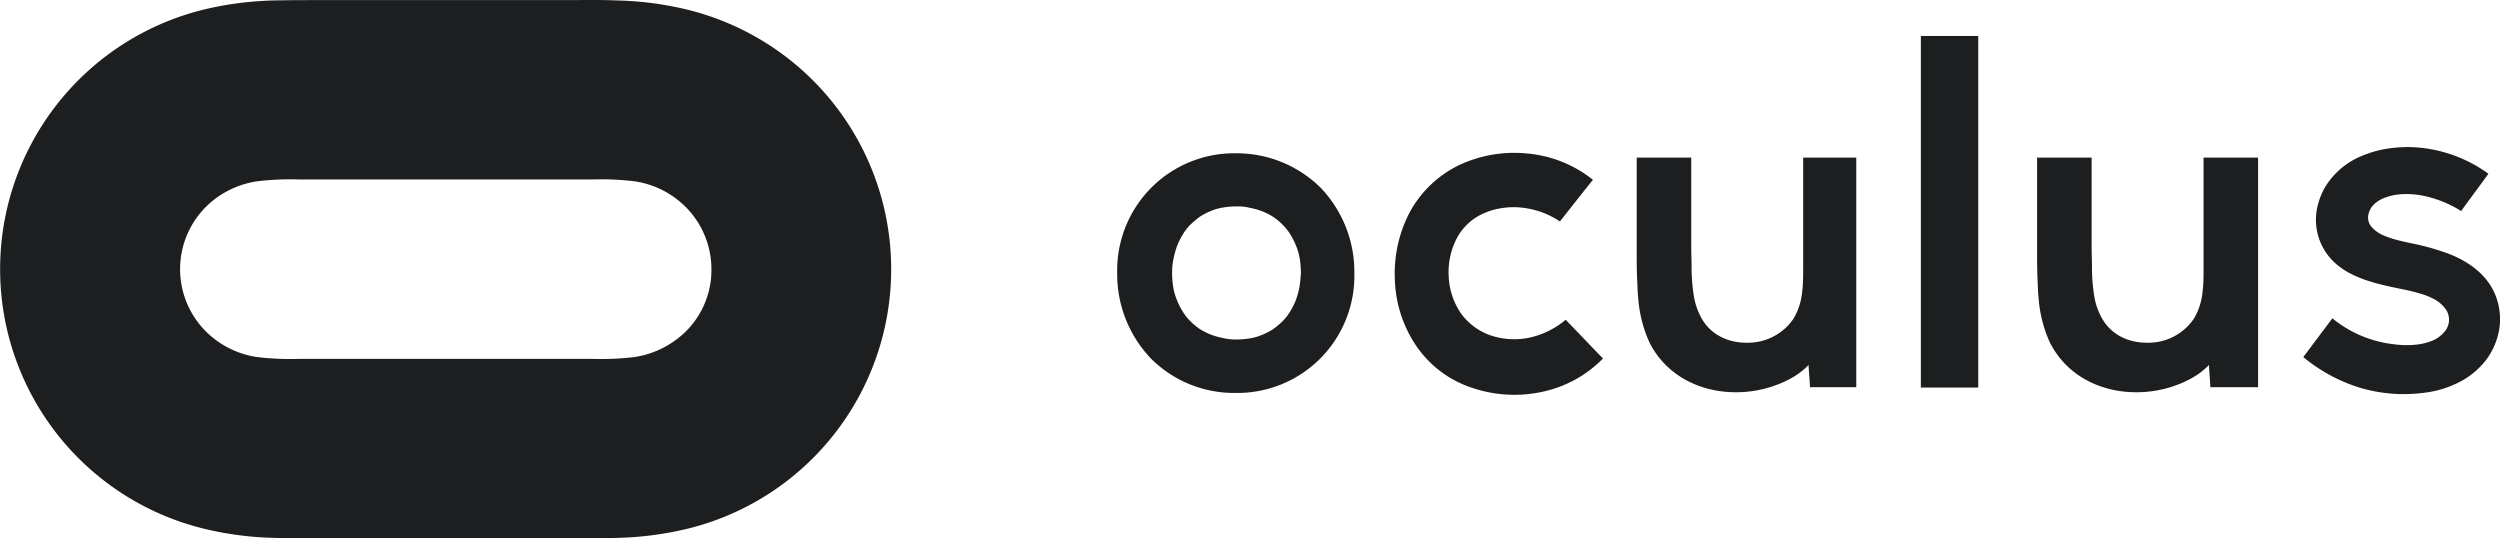 <svg id="Horizontal" xmlns="http://www.w3.org/2000/svg" viewBox="0 0 696.828 150.05"><title>oculus_horizontal_logo_</title><path d="M344.6,42.725a32.626,32.626,0,0,0-33.2,33.3,33.983,33.983,0,0,0,9.3,23.8,32.711,32.711,0,0,0,23.6,9.7,32.626,32.626,0,0,0,33.2-33.3,33.983,33.983,0,0,0-9.3-23.8A33.291,33.291,0,0,0,344.6,42.725Zm17.6,37.3a24.177,24.177,0,0,1-1,3.6,19.128,19.128,0,0,1-1.6,3.2,13.947,13.947,0,0,1-2.1,2.7,27.469,27.469,0,0,1-2.6,2.2,18.185,18.185,0,0,1-3.1,1.6,14.039,14.039,0,0,1-3.5,1,23.078,23.078,0,0,1-3.7.3,14.993,14.993,0,0,1-3.7-.4,20.134,20.134,0,0,1-3.5-1,18.189,18.189,0,0,1-3.1-1.6,17.832,17.832,0,0,1-2.6-2.2,13.947,13.947,0,0,1-2.1-2.7,19.121,19.121,0,0,1-1.6-3.2,16.15,16.15,0,0,1-1-3.6,25.611,25.611,0,0,1-.3-3.9,17.221,17.221,0,0,1,.4-3.9,24.177,24.177,0,0,1,1-3.6,19.128,19.128,0,0,1,1.6-3.2,13.947,13.947,0,0,1,2.1-2.7,27.469,27.469,0,0,1,2.6-2.2,18.185,18.185,0,0,1,3.1-1.6,14.039,14.039,0,0,1,3.5-1,23.078,23.078,0,0,1,3.7-.3,14.993,14.993,0,0,1,3.7.4,20.134,20.134,0,0,1,3.5,1,18.189,18.189,0,0,1,3.1,1.6,17.832,17.832,0,0,1,2.6,2.2,13.947,13.947,0,0,1,2.1,2.7,19.121,19.121,0,0,1,1.6,3.2,16.15,16.15,0,0,1,1,3.6,25.611,25.611,0,0,1,.3,3.9C362.5,77.525,362.4,78.725,362.2,80.025Z" style="fill:#1c1e20"/><path d="M220.6,17.025a74.942,74.942,0,0,0-29.7-14.5A92.264,92.264,0,0,0,172,.125c-4.7-.2-9.5-.1-14.2-.1H90.5c-4.7,0-9.5,0-14.2.1a93.154,93.154,0,0,0-18.9,2.4,74.481,74.481,0,0,0,.1,145,92.266,92.266,0,0,0,18.9,2.4c4.7.2,9.5.1,14.2.1h67.3c4.7,0,9.5,0,14.2-.1a93.154,93.154,0,0,0,18.9-2.4,74.455,74.455,0,0,0,29.6-130.5Zm-32.9,78.2a25.741,25.741,0,0,1-10.9,4.3,77.68,77.68,0,0,1-11.8.5H83.5a77.134,77.134,0,0,1-11.8-.5,25.241,25.241,0,0,1-10.9-4.3,24.547,24.547,0,0,1,0-40.4,25.741,25.741,0,0,1,10.9-4.3,77.68,77.68,0,0,1,11.8-.5H165a77.134,77.134,0,0,1,11.8.5,25.241,25.241,0,0,1,10.9,4.3,24.621,24.621,0,0,1,10.6,20.2A24.116,24.116,0,0,1,187.7,95.225Z" style="fill:#1c1e20"/><path d="M614.2,74.225c0,1.8,0,3.6-.1,5.3-.1,1.1-.2,2.3-.4,3.4a17.518,17.518,0,0,1-2.2,5.9,15.311,15.311,0,0,1-12.8,6.7c-5.1.1-10-2-12.7-6.6a18.883,18.883,0,0,1-2.2-6,49.89,49.89,0,0,1-.7-8.6c0-1.9-.1-3.7-.1-5.6v-24.8h-15.2v25.9c0,2.5,0,5,.1,7.5.1,1.8.1,3.7.3,5.5a36.466,36.466,0,0,0,3.1,12.5c4,8.1,11.8,12.8,20.5,13.8a32.479,32.479,0,0,0,12.8-1.1c4-1.2,8.2-3.2,11.1-6.3.1,2,.3,4.2.4,6.2h13.3v-64h-15.2C614.2,48.025,614.2,70.125,614.2,74.225Z" style="fill:#1c1e20"/><path d="M695.8,82.925c-2.2-6.2-7.6-10-13.3-12.2a68.223,68.223,0,0,0-9.8-2.8c-1.5-.3-2.9-.6-4.4-1a26.54,26.54,0,0,1-3.7-1.2,9.519,9.519,0,0,1-3.5-2.4,3.992,3.992,0,0,1-1-3.3,5.589,5.589,0,0,1,2.1-3.5,8.869,8.869,0,0,1,2.5-1.4,15.823,15.823,0,0,1,3.6-.9,22.914,22.914,0,0,1,7.4.4,31.971,31.971,0,0,1,10.3,4.2c2.5-3.5,5.1-6.9,7.6-10.4a39.191,39.191,0,0,0-17-7,36.278,36.278,0,0,0-10.4-.1,30.016,30.016,0,0,0-7.8,2.1,21.371,21.371,0,0,0-8.6,6.3,18.271,18.271,0,0,0-3.6,6.9,16.272,16.272,0,0,0,4.9,16.9c4.7,4.1,11.4,5.6,17.1,6.8,2,.4,4,.8,6,1.4a19.297,19.297,0,0,1,4.7,1.9,9.364,9.364,0,0,1,2.9,2.7,5.137,5.137,0,0,1-.4,6.1,9.231,9.231,0,0,1-2.9,2.3,15.681,15.681,0,0,1-4.7,1.3,25.811,25.811,0,0,1-6.8-.1,32.786,32.786,0,0,1-16.9-7.2q-4.05,5.4-8.1,10.8a45.881,45.881,0,0,0,16.3,8.7,43.413,43.413,0,0,0,10.2,1.6,46.271,46.271,0,0,0,8.3-.5,28.457,28.457,0,0,0,10.1-3.6,22.537,22.537,0,0,0,5.9-5.2,19.741,19.741,0,0,0,3.9-9.3A18.075,18.075,0,0,0,695.8,82.925Z" style="fill:#1c1e20"/><path d="M426.7,94.025a20.861,20.861,0,0,1-10.8-.4,17.143,17.143,0,0,1-8.7-6.3,19.716,19.716,0,0,1-3.4-10.2,20.484,20.484,0,0,1,2.2-10.6,15.416,15.416,0,0,1,7.9-7.2,18.561,18.561,0,0,1,4.6-1.3,20.792,20.792,0,0,1,6.1-.1,23.432,23.432,0,0,1,10.2,3.8c3.1-3.9,6.1-7.8,9.2-11.6a34.079,34.079,0,0,0-17.9-7.3,36.33,36.33,0,0,0-19.2,3.1,31.06,31.06,0,0,0-14,13.3,36.931,36.931,0,0,0-4.1,19,34.833,34.833,0,0,0,6.1,18.4,30.213,30.213,0,0,0,15.5,11.5,36.558,36.558,0,0,0,19.4,1.1,33.259,33.259,0,0,0,17-9.3c-3.5-3.6-6.9-7.2-10.4-10.8A23.488,23.488,0,0,1,426.7,94.025Z" style="fill:#1c1e20"/><rect x="535.4" y="10.025" width="16" height="98" style="fill:#1c1e20"/><path d="M502.6,74.225c0,1.8,0,3.6-.1,5.3-.1,1.1-.2,2.3-.4,3.4a17.518,17.518,0,0,1-2.2,5.9,15.311,15.311,0,0,1-12.8,6.7c-5.1.1-10-2-12.7-6.6a18.883,18.883,0,0,1-2.2-6,49.89,49.89,0,0,1-.7-8.6c0-1.9-.1-3.7-.1-5.6v-24.8h-15.2v25.9c0,2.5,0,5,.1,7.5.1,1.8.1,3.7.3,5.5a36.466,36.466,0,0,0,3.1,12.5c4,8.1,11.8,12.8,20.5,13.8a32.479,32.479,0,0,0,12.8-1.1c4-1.2,8.2-3.2,11.1-6.3.1,2,.3,4.2.4,6.2h12.9v-64h-14.8C502.6,48.025,502.6,70.125,502.6,74.225Z" style="fill:#1c1e20"/></svg>